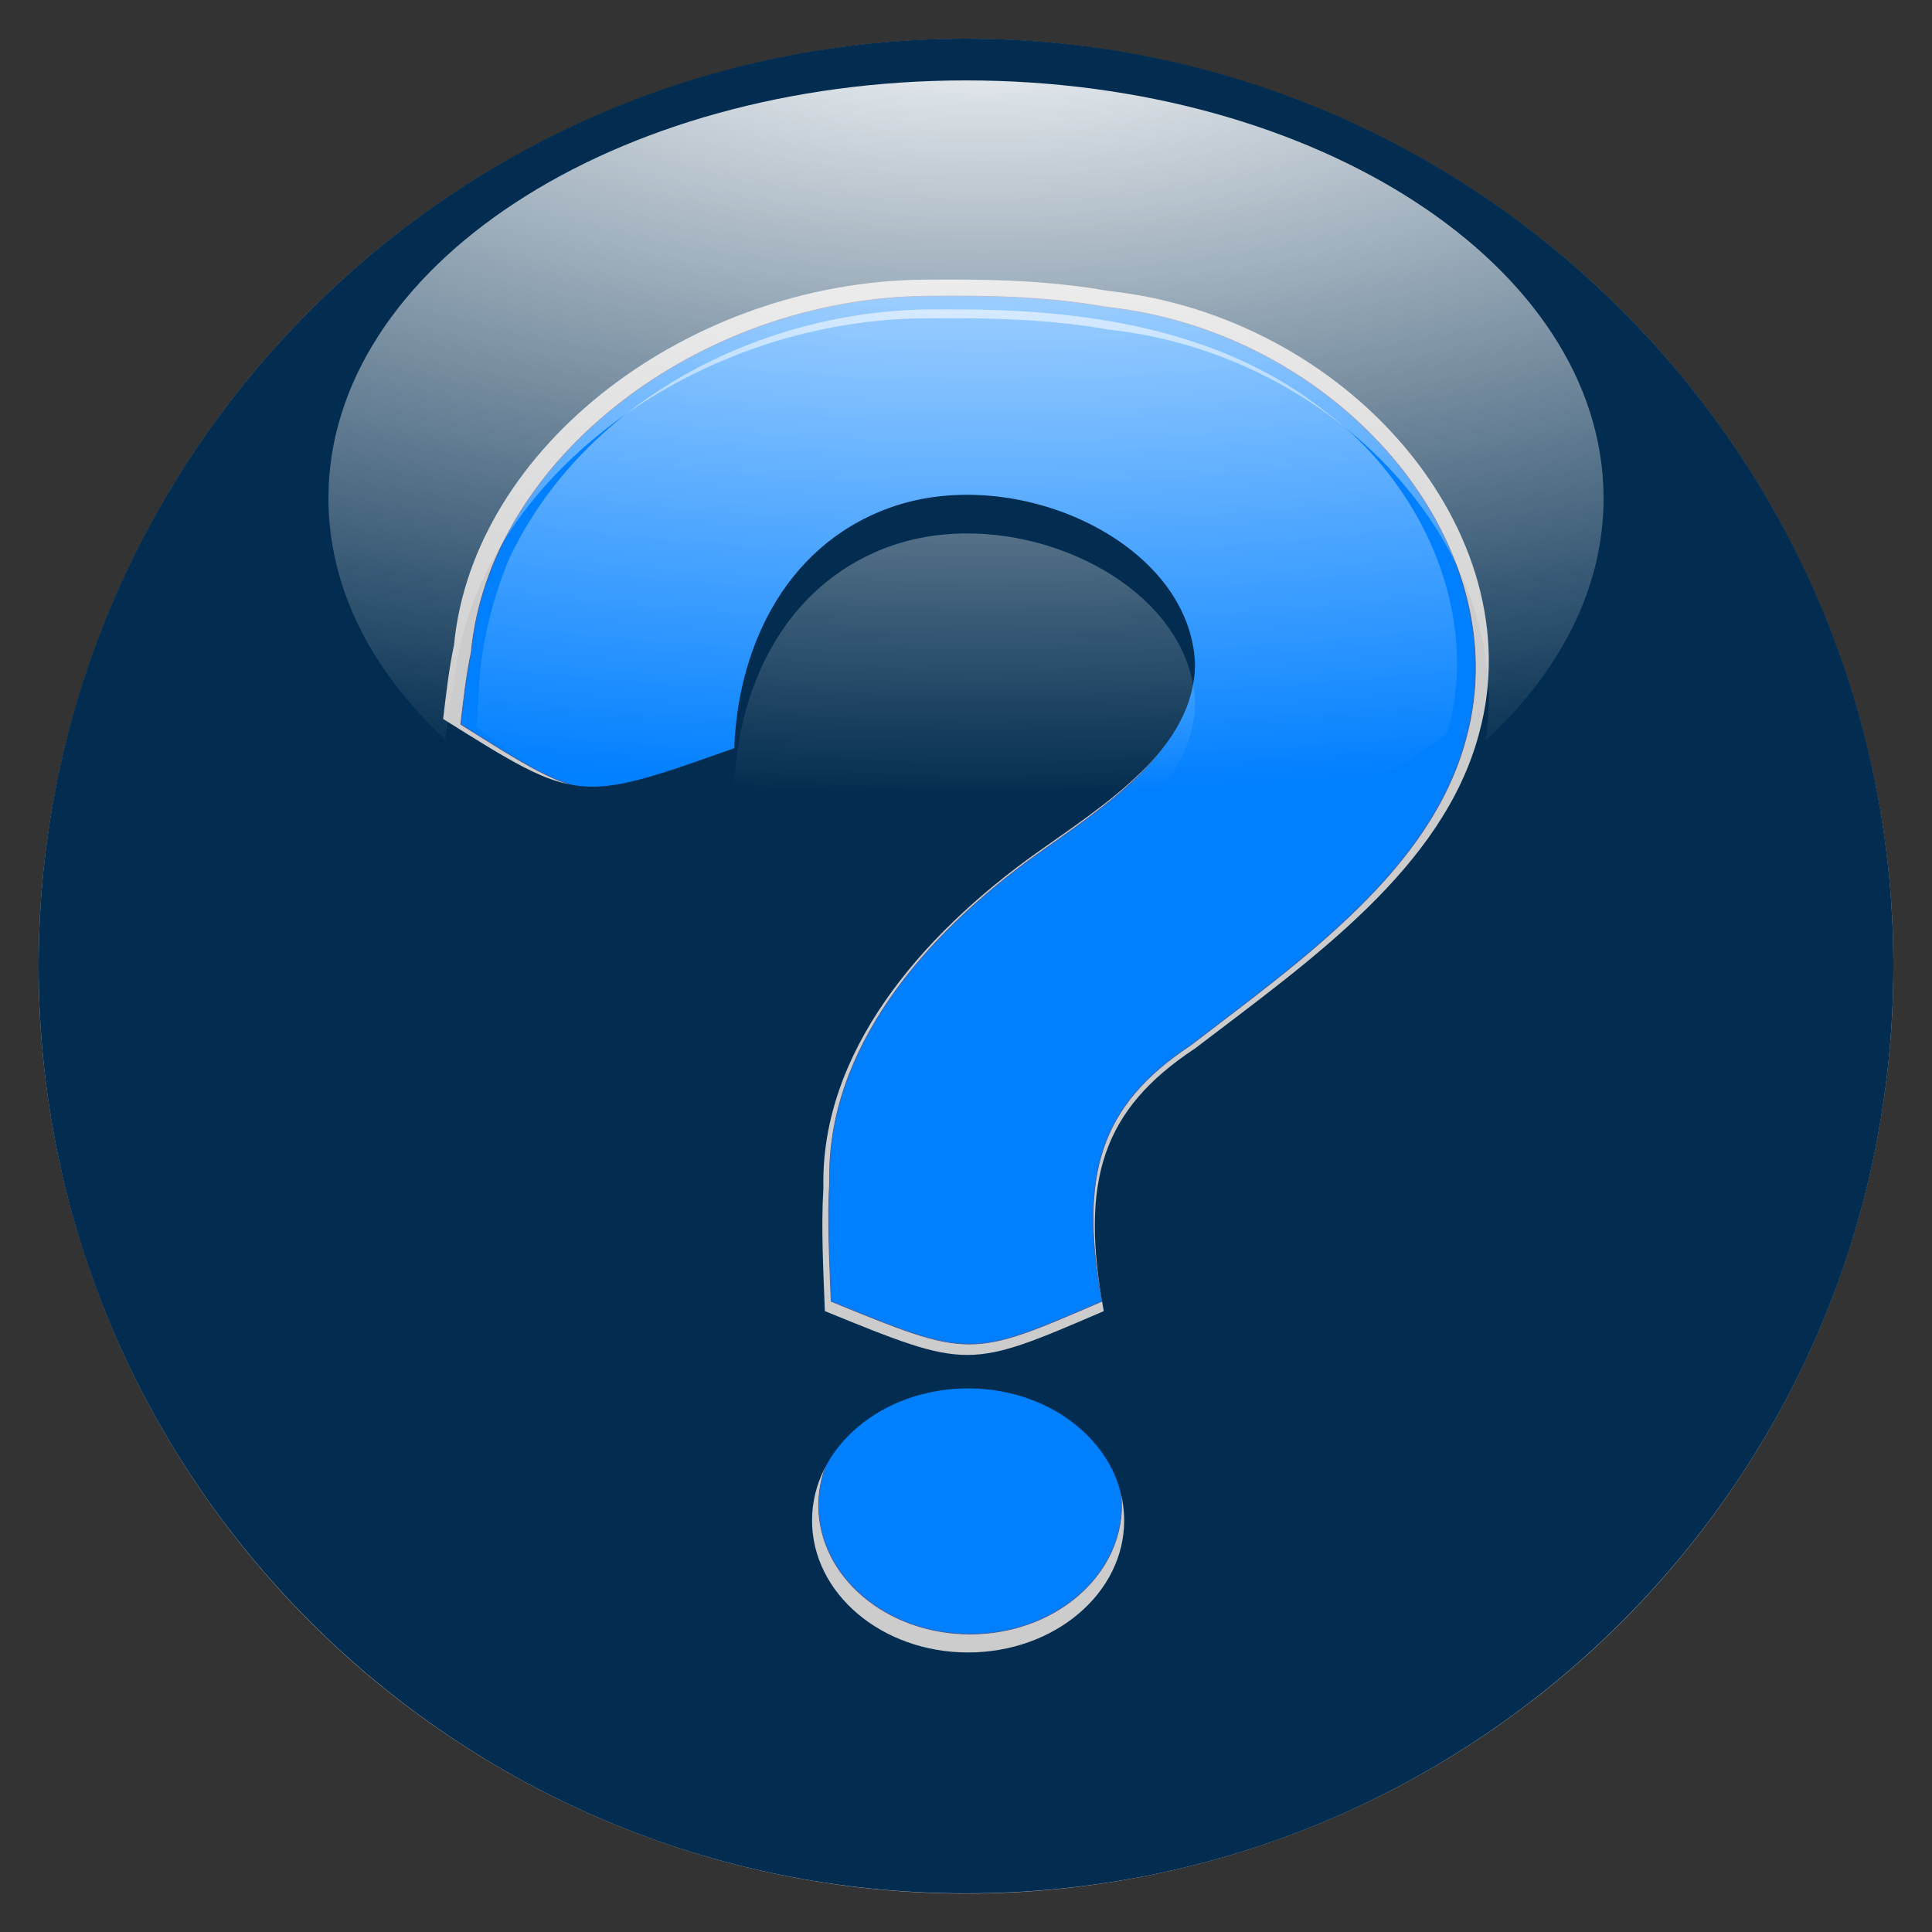 <?xml version="1.0"?><svg width="500" height="500" xmlns="http://www.w3.org/2000/svg" xmlns:xlink="http://www.w3.org/1999/xlink">
 <rect width="100%" height="100%" fill="#333333" stroke="none"/>
 <title>Help Orb Button</title>
 <defs>
  <linearGradient id="linearGradient3954">
   <stop stop-color="#ffffff" id="stop3956" offset="0"/>
   <stop stop-color="#ffffff" stop-opacity="0" id="stop3958" offset="1"/>
  </linearGradient>
  <linearGradient id="linearGradient3938">
   <stop stop-color="#ffffff" id="stop3940" offset="0"/>
   <stop stop-color="#999999" stop-opacity="0" id="stop3942" offset="1"/>
  </linearGradient>
  <linearGradient id="linearGradient3877">
   <stop stop-color="#0066ff" id="stop3879" offset="0"/>
   <stop stop-color="#214478" id="stop3881" offset="1"/>
  </linearGradient>
  <linearGradient id="linearGradient3833">
   <stop stop-color="#808080" id="stop3835" offset="0"/>
   <stop stop-color="#93a7ac" offset="0.318" id="stop3853"/>
   <stop stop-color="#ffffff" id="stop3855" offset="0.507"/>
   <stop stop-color="#999999" offset="0.76" id="stop3843"/>
   <stop stop-color="#cccccc" id="stop3837" offset="1"/>
  </linearGradient>
  <linearGradient id="linearGradient3823">
   <stop stop-color="#ffffff" id="stop3825" offset="0"/>
   <stop stop-color="#87aade" id="stop3827" offset="1"/>
  </linearGradient>
  <radialGradient gradientUnits="userSpaceOnUse" gradientTransform="matrix(1.684,0.022,-0.022,1.701,-994.105,-578.292)" r="131.036" fy="801.962" fx="749.988" cy="801.962" cx="749.988" id="radialGradient3829" xlink:href="#linearGradient3823"/>
  <linearGradient y2="-13.831" x2="-16987.011" y1="36.311" x1="-160764.975" id="linearGradient3839" xlink:href="#linearGradient3833"/>
  <radialGradient gradientUnits="userSpaceOnUse" gradientTransform="matrix(0.982,-5.7401208e-6,5.7080144e-6,0.976,-486.483,18.877)" r="240" fy="802.362" fx="750" cy="802.362" cx="750" id="radialGradient3883" xlink:href="#linearGradient3877"/>
  <radialGradient gradientUnits="userSpaceOnUse" gradientTransform="matrix(-2.606,-0.04,0.027,-0.854,921.318,196.093)" r="105.242" fy="75.116" fx="256.048" cy="75.116" cx="256.048" id="radialGradient3946" xlink:href="#linearGradient3938"/>
  <radialGradient gradientTransform="matrix(-3.157,0,0,-1.951,1065.515,93.421)" gradientUnits="userSpaceOnUse" r="240" fy="61.007" fx="256.329" cy="61.007" cx="256.329" id="radialGradient3960" xlink:href="#linearGradient3954"/>
  <radialGradient r="240" fy="61.007" fx="256.329" cy="61.007" cx="256.329" gradientTransform="matrix(-2.17,0,0,-0.879,810.666,48.396)" gradientUnits="userSpaceOnUse" id="radialGradient4004" xlink:href="#linearGradient3954"/>
  <radialGradient r="240" fy="61.007" fx="256.329" cy="61.007" cx="256.329" gradientTransform="matrix(-2.17,0,0,-0.879,810.666,48.396)" gradientUnits="userSpaceOnUse" id="radialGradient4006" xlink:href="#linearGradient3954"/>
  <radialGradient r="240" fy="61.007" fx="256.329" cy="61.007" cx="256.329" gradientTransform="matrix(-2.17,0,0,-0.879,810.666,48.396)" gradientUnits="userSpaceOnUse" id="radialGradient4045" xlink:href="#linearGradient3954"/>
 </defs>
 <g>
  <title>Layer 1</title>
  <path fill="url(#linearGradient3839)" id="path3831" d="m490,250a240,240 0 1 1 -0.003,-1.142"/>
  <path fill="#007fff" stroke="#435f9f" stroke-width="0.2" stroke-miterlimit="4" id="path3045" d="m290.263,389.581c0,18.392 -17.549,33.302 -39.197,33.302c-21.648,0 -39.197,-14.91 -39.197,-33.302c0,-18.392 17.549,-33.302 39.197,-33.302c21.575,0 39.094,14.814 39.196,33.144m-50.402,-312.778c-58.859,0.605 -113.137,42.049 -117.896,92.139c-1.308,6.184 -1.976,12.387 -2.712,18.658c33.86,21.356 33.86,21.356 73.1,7.359c0.767,-23.537 11.59,-50.571 38.847,-60.583c31.914,-11.688 75.871,8.708 76.862,39.509c-0.305,21.272 -22.351,35.048 -39.738,47.453c-29.331,20.987 -54.321,50.488 -53.606,84.491c-0.612,10.368 0.017,20.746 0.384,31.111c36.003,14.74 36.003,14.74 70.038,0c-6.037,-32.834 -0.42,-50.793 22.967,-66.27c29.029,-22.273 62.35,-45.507 71.307,-79.502c13.76,-50.664 -32.995,-105.082 -93.18,-111.54c-15.213,-2.711 -30.834,-3.016 -46.371,-2.825z"/>
  <path fill="#032d50" id="path2987" d="m250,10c-132.548,0 -240,107.452 -240,240c0,132.548 107.452,240 240,240c132.548,0 240,-107.452 240,-240l0,-1.156c-0.629,-132.101 -107.897,-238.844 -240,-238.844zm-5,62.344c14.022,-0.034 28.063,0.504 41.781,2.938c62.023,6.627 110.211,62.45 96.031,114.438c-9.23,34.883 -43.584,58.739 -73.5,81.594c-24.101,15.881 -29.878,34.308 -23.656,68c-35.074,15.125 -35.085,15.125 -72.188,0c-0.378,-10.636 -1.006,-21.299 -0.375,-31.938c-0.736,-34.891 24.992,-65.152 55.219,-86.688c17.918,-12.729 40.654,-26.86 40.969,-48.688c-1.022,-31.606 -46.33,-52.525 -79.219,-40.531c-28.089,10.274 -39.241,38.004 -40.031,62.156c-40.439,14.363 -40.45,14.352 -75.344,-7.562c0.758,-6.435 1.464,-12.78 2.812,-19.125c4.905,-51.398 60.843,-93.942 121.5,-94.562c2.001,-0.025 3.997,-0.026 6,-0.031l0,-0zm5.531,286.969c22.234,0 40.3,15.222 40.406,34.031l0,0.156c0,18.873 -18.097,34.156 -40.406,34.156c-22.309,0 -40.375,-15.283 -40.375,-34.156c0,-18.873 18.066,-34.188 40.375,-34.188z"/>
  <g font-size="360.043px" font-style="normal" font-weight="normal" fill="#e6e6e6" font-family="Sans" id="text2989"/>
  <path fill="#ffffff" fill-opacity="0.604" stroke-width="0.2" stroke-miterlimit="4" opacity="0" id="path3903" d="m369.885,157.01a116.721,75.648 0 1 1 -0.001,-0.36"/>
  <path fill="url(#radialGradient4045)" id="path3952" d="m241.531,80.062c-44.511,0.138 -90.296,23.425 -109.75,64.5c-4.859,11.627 -7.822,24.619 -7.969,37c-0.004,0.031 0.004,0.063 0,0.094c-0.254,2.169 -0.428,4.356 -0.5,6.562c6.605,5.182 13.916,9.955 21.875,14.25c11.191,3.092 20.966,-0.363 44.844,-8.844c0.79,-24.152 11.942,-51.882 40.031,-62.156c32.889,-11.994 78.197,8.926 79.219,40.531c-0.315,21.828 -23.051,35.958 -40.969,48.688c-2.803,1.997 -5.573,4.075 -8.281,6.219c45.649,-1.794 86.27,-15.785 114.469,-37.031c9.048,-31.012 -6.648,-65.029 -31.875,-83.656c-27.067,-21.389 -63.072,-26.35 -96.781,-26.125c-1.432,-0.044 -2.877,-0.036 -4.312,-0.031z"/>
  <path fill="url(#radialGradient4004)" id="path4002" d="m250,20.812c-91.127,0 -165,48.398 -165,108.125c0,23.251 11.199,44.803 30.25,62.438c0.585,-4.838 1.23,-9.638 2.25,-14.438c4.905,-51.398 60.843,-93.942 121.5,-94.562c2.001,-0.024 3.997,-0.026 6,-0.031c14.022,-0.034 28.063,0.504 41.781,2.938c58.806,6.283 105.153,56.779 97.719,106.312c19.2,-17.676 30.5,-39.305 30.5,-62.656l0,-0.5c-0.432,-59.525 -74.179,-107.625 -165,-107.625zm-0.5,117.25c-6.666,0.081 -13.271,1.157 -19.438,3.406c-28.089,10.274 -39.241,38.004 -40.031,62.156c-23.878,8.481 -33.652,11.936 -44.844,8.844c28.5,15.38 65.013,24.625 104.812,24.625c3.368,0 6.713,-0.057 10.031,-0.188c2.708,-2.144 5.478,-4.221 8.281,-6.219c17.918,-12.729 40.654,-26.86 40.969,-48.688c-0.83,-25.68 -30.895,-44.289 -59.781,-43.938z"/>
 </g>
</svg>